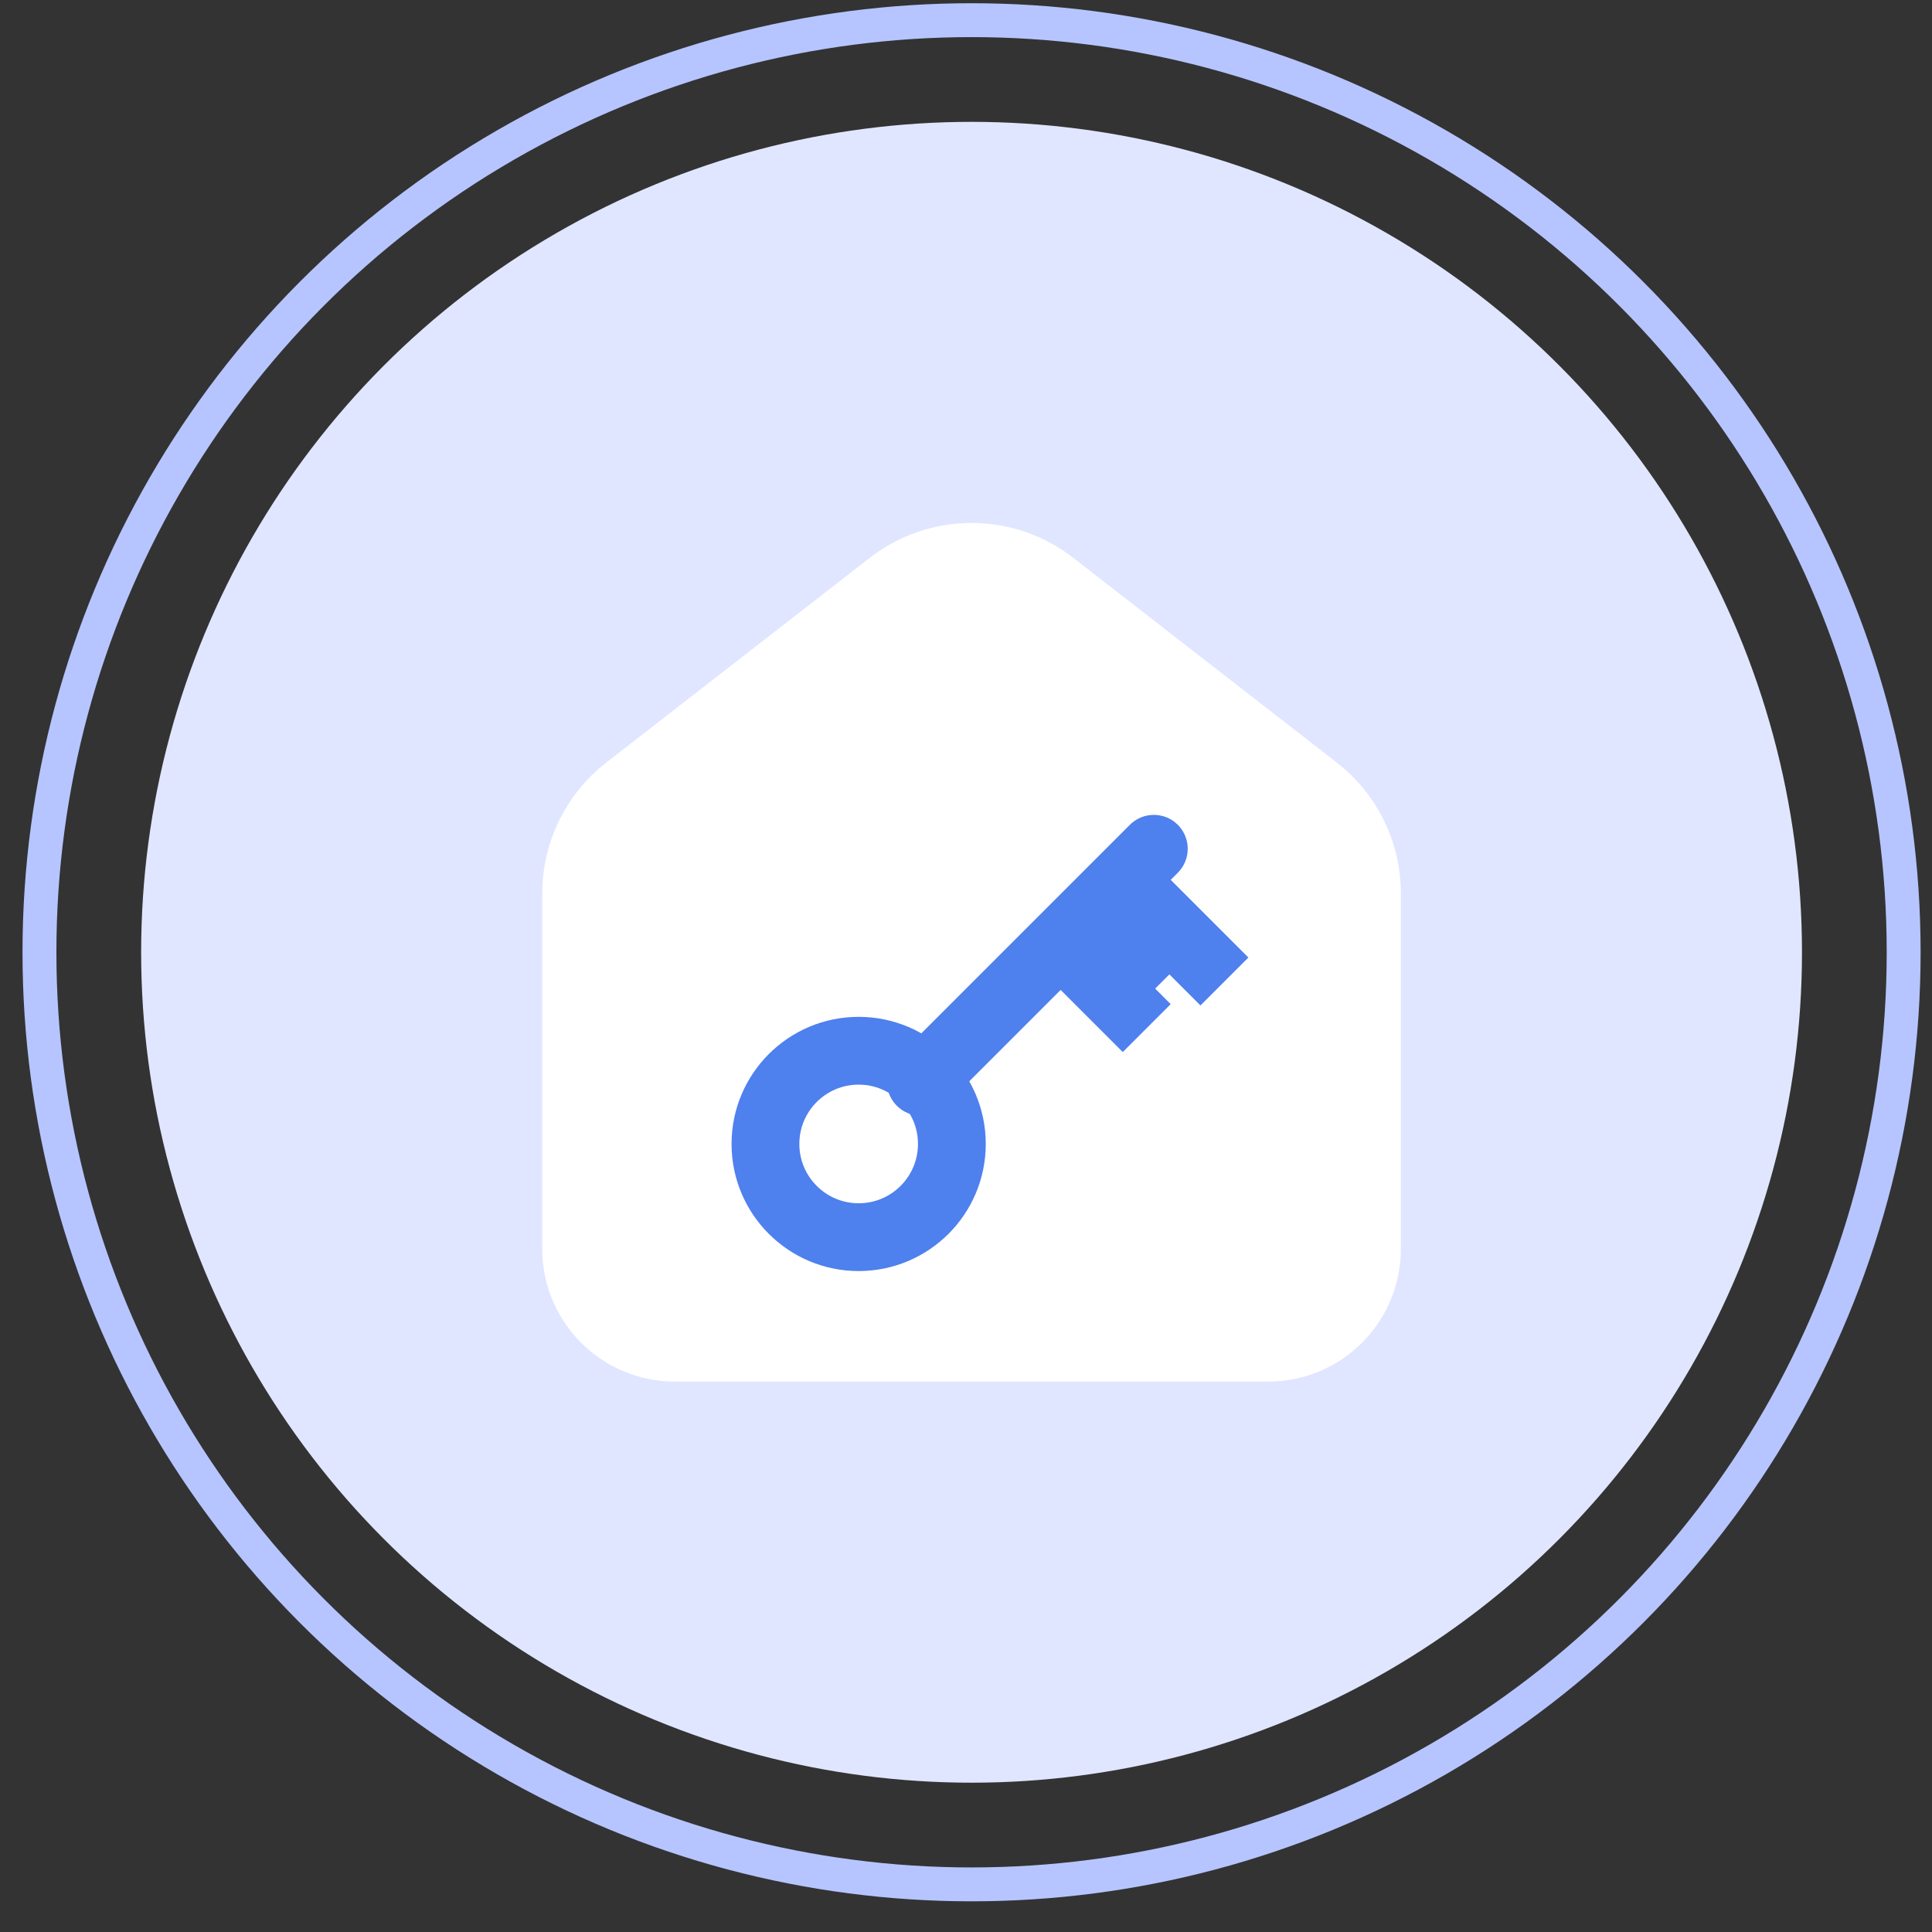 <svg width="57" height="57" viewBox="0 0 57 57" fill="none" xmlns="http://www.w3.org/2000/svg">
<rect x="0" y="0" width="57" height="57" fill="#333333" stroke="none"/>
<circle cx="28.664" cy="28.095" r="27.5" stroke="#B6C5FF"/>
<circle cx="28.664" cy="28.095" r="24.5" fill="#E0E6FF"/>
<g clip-path="url(#clip0_2752_2525)">
<path d="M38.828 23.29L31.051 17.247C30.368 16.716 29.528 16.428 28.664 16.428C27.799 16.428 26.959 16.716 26.276 17.247L18.497 23.29C18.03 23.654 17.652 24.119 17.392 24.65C17.132 25.182 16.997 25.766 16.997 26.357V36.848C16.997 37.62 17.304 38.362 17.851 38.908C18.398 39.455 19.14 39.762 19.914 39.762H37.414C38.187 39.762 38.929 39.455 39.476 38.908C40.023 38.362 40.33 37.62 40.33 36.848V26.357C40.33 25.158 39.776 24.026 38.828 23.29Z" fill="white" stroke="white" stroke-width="2" stroke-linecap="round" stroke-linejoin="round"/>
</g>
<circle cx="25.333" cy="33.75" r="2.75" fill="white" stroke="#4E80EE" stroke-width="2"/>
<path d="M34.749 25.749C35.139 25.358 35.139 24.725 34.749 24.334C34.358 23.944 33.725 23.944 33.335 24.334L34.749 25.749ZM34.71 28.957L35.417 29.664L36.831 28.25L36.124 27.543L34.71 28.957ZM32.876 28.957L33.583 29.664L34.998 28.25L34.291 27.543L32.876 28.957ZM26.46 31.209C26.069 31.6 26.069 32.233 26.46 32.624C26.85 33.014 27.483 33.014 27.874 32.624L26.46 31.209ZM31.292 27.791L30.585 27.084L30.585 27.084L31.292 27.791ZM32.418 30.332L33.125 31.039L34.539 29.625L33.832 28.918L32.418 30.332ZM33.125 25.958L33.832 26.665L34.749 25.749L34.042 25.041L33.335 24.334L32.418 25.251L33.125 25.958ZM33.125 25.958L32.418 26.665L34.71 28.957L35.417 28.25L36.124 27.543L33.832 25.251L33.125 25.958ZM32.208 26.875L32.916 27.582L33.832 26.665L33.125 25.958L32.418 25.251L31.501 26.168L32.208 26.875ZM32.208 26.875L31.501 27.582L32.876 28.957L33.583 28.25L34.291 27.543L32.916 26.168L32.208 26.875ZM27.167 31.916L27.874 32.624L31.999 28.499L31.292 27.791L30.585 27.084L26.46 31.209L27.167 31.916ZM31.292 27.791L31.999 28.499L32.916 27.582L32.208 26.875L31.501 26.168L30.585 27.084L31.292 27.791ZM31.292 27.791L30.585 28.499L32.418 30.332L33.125 29.625L33.832 28.918L31.999 27.084L31.292 27.791Z" fill="#4E80EE"/>
<defs>
<clipPath id="clip0_2752_2525">
<rect width="28" height="28" fill="white" transform="translate(14.664 14.095)"/>
</clipPath>
</defs>
</svg>
